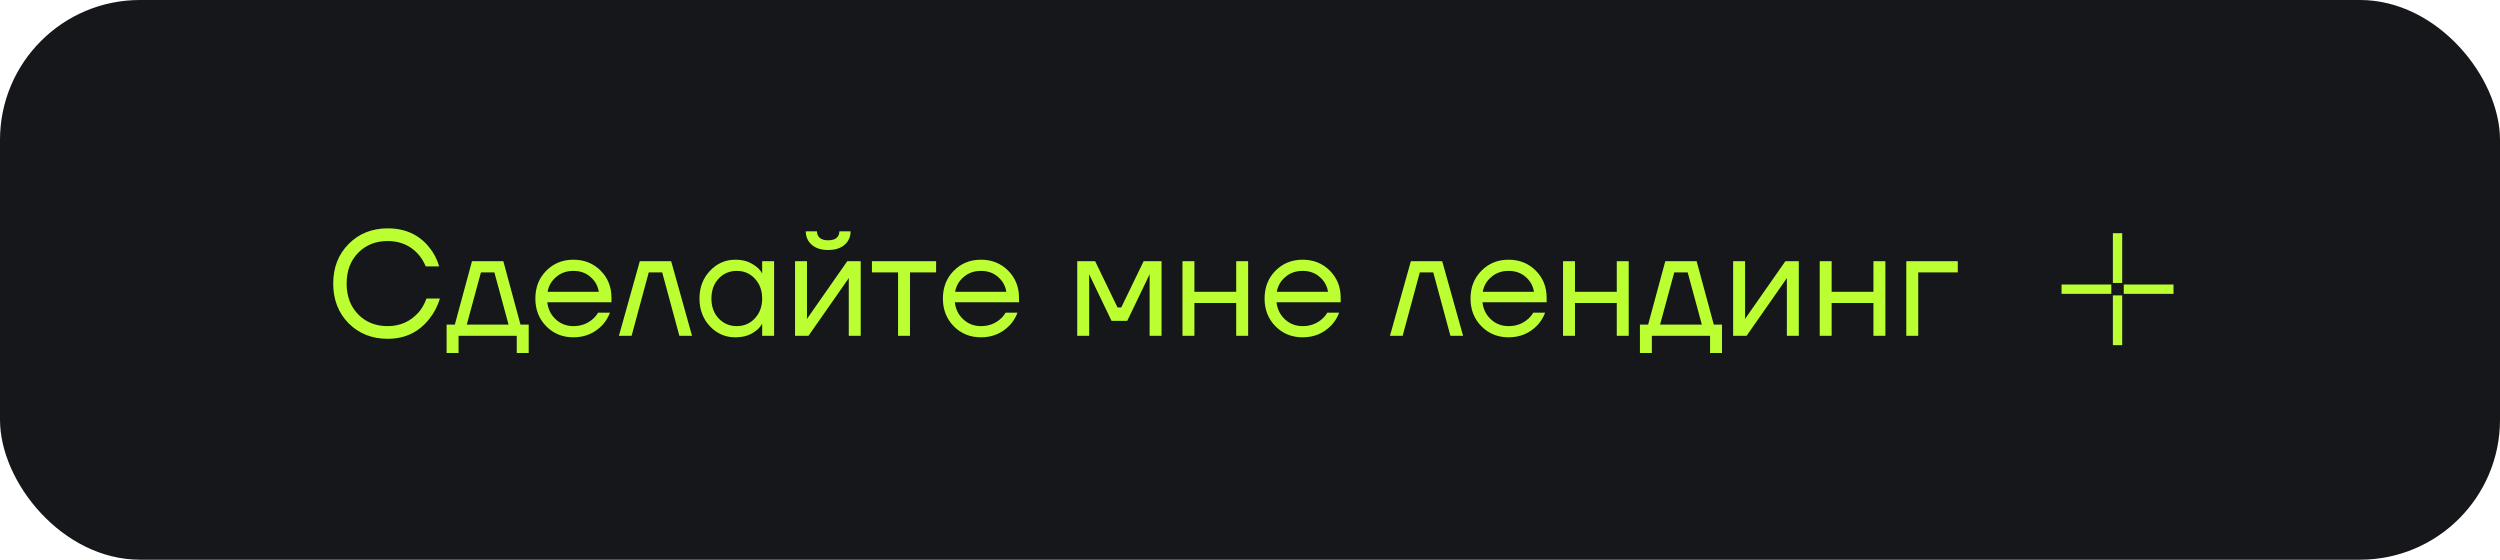 <?xml version="1.0" encoding="UTF-8"?> <svg xmlns="http://www.w3.org/2000/svg" width="268" height="60" viewBox="0 0 268 60" fill="none"><rect width="268" height="60" rx="15" fill="#15171A"></rect><path d="M37.368 34.656C36.269 33.536 35.72 32.117 35.72 30.4C35.72 28.683 36.269 27.269 37.368 26.16C38.477 25.04 39.875 24.48 41.56 24.48C43.448 24.48 44.936 25.163 46.024 26.528C46.504 27.115 46.856 27.792 47.08 28.56H45.64C45.416 28.027 45.133 27.573 44.792 27.2C43.949 26.293 42.872 25.84 41.56 25.84C40.269 25.84 39.213 26.261 38.392 27.104C37.571 27.947 37.16 29.045 37.16 30.4C37.16 31.755 37.571 32.853 38.392 33.696C39.213 34.539 40.269 34.96 41.56 34.96C42.893 34.96 43.997 34.469 44.872 33.488C45.224 33.083 45.507 32.587 45.72 32H47.16C46.904 32.832 46.531 33.552 46.04 34.16C44.92 35.6 43.427 36.32 41.56 36.32C39.875 36.32 38.477 35.765 37.368 34.656ZM47.877 37.84V34.8H48.757L50.597 28H53.957L55.797 34.8H56.677V37.84H55.397V36H49.157V37.84H47.877ZM50.037 34.8H54.517L52.997 29.2H51.557L50.037 34.8ZM58.558 34.976C57.779 34.187 57.39 33.195 57.39 32C57.39 30.805 57.779 29.813 58.558 29.024C59.337 28.235 60.307 27.84 61.47 27.84C62.633 27.84 63.603 28.229 64.382 29.008C65.161 29.787 65.55 30.757 65.55 31.92V32.4H58.67C58.755 33.147 59.059 33.76 59.582 34.24C60.105 34.72 60.734 34.96 61.47 34.96C62.259 34.96 62.937 34.72 63.502 34.24C63.758 34.027 63.961 33.787 64.11 33.52H65.39C65.198 34.021 64.926 34.464 64.574 34.848C63.742 35.723 62.707 36.16 61.47 36.16C60.307 36.16 59.337 35.765 58.558 34.976ZM58.702 31.28H64.19C64.094 30.651 63.801 30.123 63.31 29.696C62.819 29.259 62.206 29.04 61.47 29.04C60.734 29.04 60.115 29.259 59.614 29.696C59.113 30.123 58.809 30.651 58.702 31.28ZM66.347 36L68.588 28H71.948L74.188 36H72.828L70.987 29.2H69.547L67.707 36H66.347ZM76.104 34.976C75.357 34.176 74.984 33.184 74.984 32C74.984 30.816 75.357 29.829 76.104 29.04C76.85 28.24 77.757 27.84 78.824 27.84C79.496 27.84 80.061 27.968 80.52 28.224C80.989 28.48 81.33 28.757 81.544 29.056L81.688 29.296H81.704V28H82.984V36H81.704V34.72H81.688L81.544 34.944C81.352 35.232 81.021 35.509 80.552 35.776C80.082 36.032 79.506 36.16 78.824 36.16C77.757 36.16 76.85 35.765 76.104 34.976ZM77.032 29.872C76.52 30.427 76.264 31.136 76.264 32C76.264 32.864 76.52 33.573 77.032 34.128C77.554 34.683 78.205 34.96 78.984 34.96C79.762 34.96 80.408 34.683 80.92 34.128C81.442 33.573 81.704 32.864 81.704 32C81.704 31.136 81.442 30.427 80.92 29.872C80.408 29.317 79.762 29.04 78.984 29.04C78.205 29.04 77.554 29.317 77.032 29.872ZM85.229 36V28H86.509V34L86.493 34.16H86.525L90.829 28H92.269V36H90.989V30L91.005 29.84H90.973L86.669 36H85.229ZM86.381 24.8H87.581C87.581 25.088 87.683 25.323 87.885 25.504C88.088 25.675 88.387 25.76 88.781 25.76C89.176 25.76 89.475 25.675 89.677 25.504C89.88 25.323 89.981 25.088 89.981 24.8H91.181C91.181 25.387 90.968 25.867 90.541 26.24C90.115 26.613 89.528 26.8 88.781 26.8C88.035 26.8 87.448 26.613 87.021 26.24C86.595 25.867 86.381 25.387 86.381 24.8ZM93.471 29.2V28H100.351V29.2H97.551V36H96.271V29.2H93.471ZM102.246 34.976C101.467 34.187 101.078 33.195 101.078 32C101.078 30.805 101.467 29.813 102.246 29.024C103.024 28.235 103.995 27.84 105.158 27.84C106.32 27.84 107.291 28.229 108.07 29.008C108.848 29.787 109.238 30.757 109.238 31.92V32.4H102.358C102.443 33.147 102.747 33.76 103.27 34.24C103.792 34.72 104.422 34.96 105.158 34.96C105.947 34.96 106.624 34.72 107.19 34.24C107.446 34.027 107.648 33.787 107.798 33.52H109.078C108.886 34.021 108.614 34.464 108.262 34.848C107.43 35.723 106.395 36.16 105.158 36.16C103.995 36.16 103.024 35.765 102.246 34.976ZM102.39 31.28H107.878C107.782 30.651 107.488 30.123 106.998 29.696C106.507 29.259 105.894 29.04 105.158 29.04C104.422 29.04 103.803 29.259 103.302 29.696C102.8 30.123 102.496 30.651 102.39 31.28ZM115.479 36V28H117.399L119.799 32.96H120.199L122.599 28H124.519V36H123.239V29.6L123.255 29.44H123.223L120.839 34.4H119.159L116.775 29.44H116.743L116.759 29.6V36H115.479ZM126.761 36V28H128.041V31.28H132.521V28H133.801V36H132.521V32.48H128.041V36H126.761ZM136.73 34.976C135.951 34.187 135.562 33.195 135.562 32C135.562 30.805 135.951 29.813 136.73 29.024C137.509 28.235 138.479 27.84 139.642 27.84C140.805 27.84 141.775 28.229 142.554 29.008C143.333 29.787 143.722 30.757 143.722 31.92V32.4H136.842C136.927 33.147 137.231 33.76 137.754 34.24C138.277 34.72 138.906 34.96 139.642 34.96C140.431 34.96 141.109 34.72 141.674 34.24C141.93 34.027 142.133 33.787 142.282 33.52H143.562C143.37 34.021 143.098 34.464 142.746 34.848C141.914 35.723 140.879 36.16 139.642 36.16C138.479 36.16 137.509 35.765 136.73 34.976ZM136.874 31.28H142.362C142.266 30.651 141.973 30.123 141.482 29.696C140.991 29.259 140.378 29.04 139.642 29.04C138.906 29.04 138.287 29.259 137.786 29.696C137.285 30.123 136.981 30.651 136.874 31.28ZM149.004 36L151.244 28H154.604L156.844 36H155.484L153.644 29.2H152.204L150.364 36H149.004ZM158.808 34.976C158.029 34.187 157.64 33.195 157.64 32C157.64 30.805 158.029 29.813 158.808 29.024C159.587 28.235 160.557 27.84 161.72 27.84C162.883 27.84 163.853 28.229 164.632 29.008C165.411 29.787 165.8 30.757 165.8 31.92V32.4H158.92C159.005 33.147 159.309 33.76 159.832 34.24C160.355 34.72 160.984 34.96 161.72 34.96C162.509 34.96 163.187 34.72 163.752 34.24C164.008 34.027 164.211 33.787 164.36 33.52H165.64C165.448 34.021 165.176 34.464 164.824 34.848C163.992 35.723 162.957 36.16 161.72 36.16C160.557 36.16 159.587 35.765 158.808 34.976ZM158.952 31.28H164.44C164.344 30.651 164.051 30.123 163.56 29.696C163.069 29.259 162.456 29.04 161.72 29.04C160.984 29.04 160.365 29.259 159.864 29.696C159.363 30.123 159.059 30.651 158.952 31.28ZM167.558 36V28H168.838V31.28H173.318V28H174.598V36H173.318V32.48H168.838V36H167.558ZM175.799 37.84V34.8H176.679L178.519 28H181.879L183.719 34.8H184.599V37.84H183.319V36H177.079V37.84H175.799ZM177.959 34.8H182.439L180.919 29.2H179.479L177.959 34.8ZM185.792 36V28H187.072V34L187.056 34.16H187.088L191.392 28H192.832V36H191.552V30L191.568 29.84H191.536L187.232 36H185.792ZM195.073 36V28H196.353V31.28H200.833V28H202.113V36H200.833V32.48H196.353V36H195.073ZM204.354 36V28H209.874V29.2H205.634V36H204.354Z" fill="#BBFF33"></path><path d="M227 25V30.333M227 31.667V37M226.333 31H221M233 31H227.667" stroke="#BBFF33"></path></svg> 